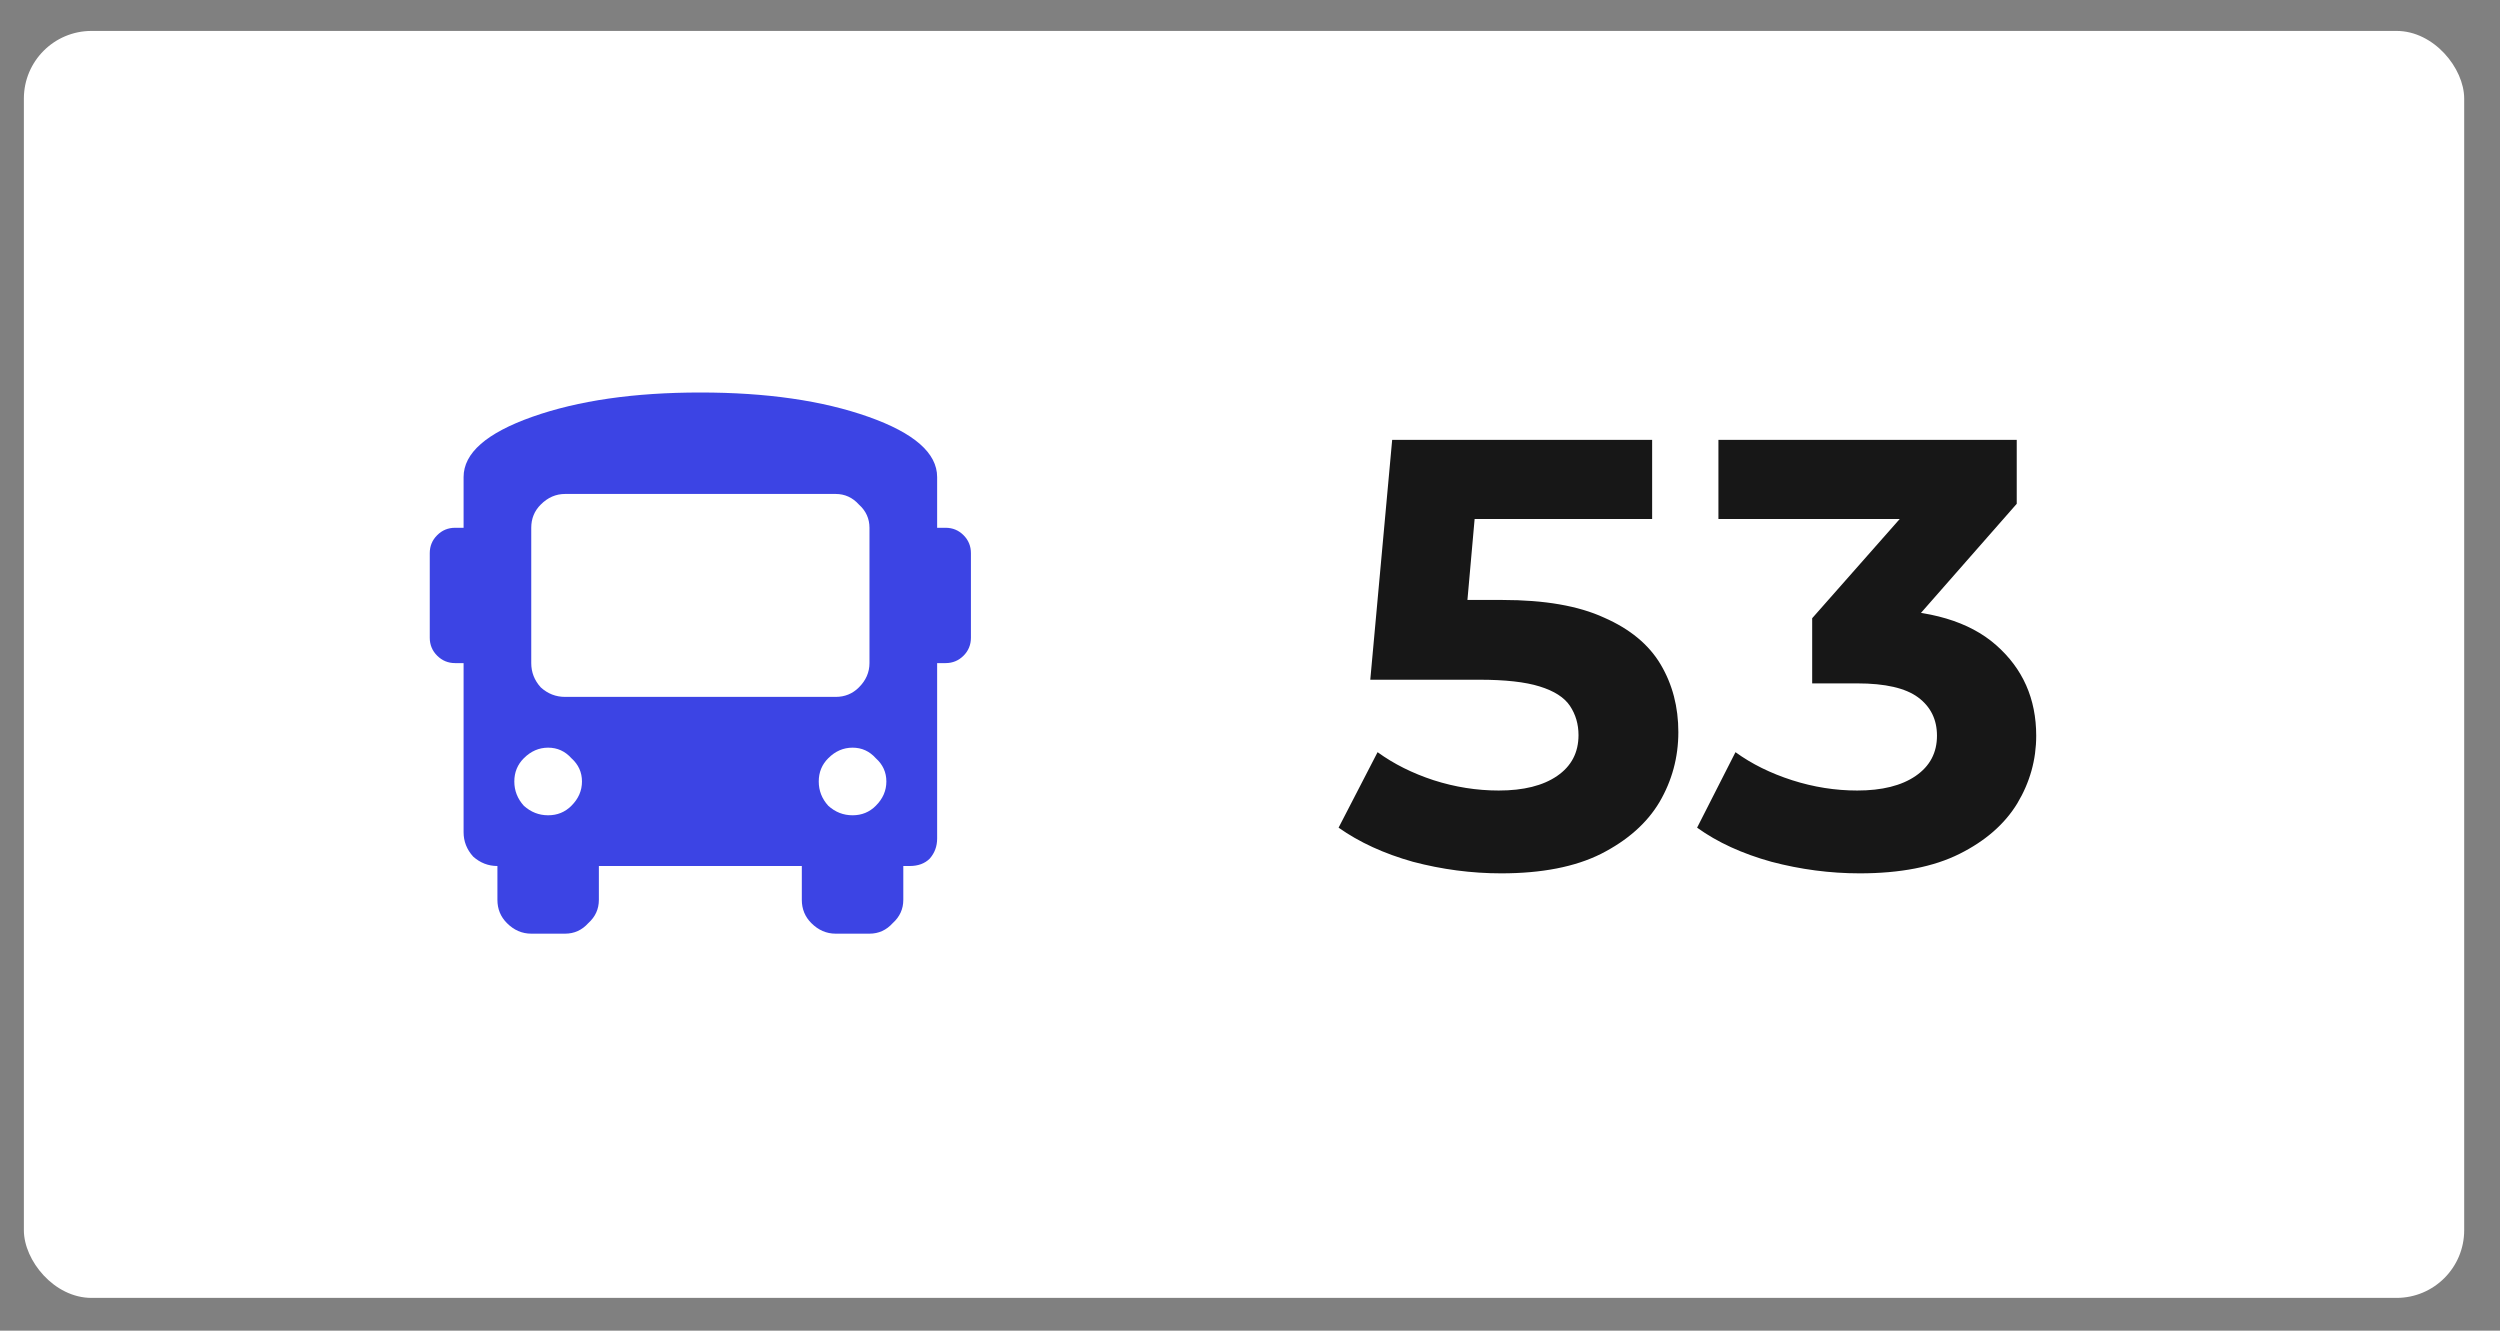<?xml version="1.0" encoding="UTF-8"?> <svg xmlns="http://www.w3.org/2000/svg" width="62" height="33" viewBox="0 0 62 33" fill="none"><rect x="0" y="0" width="62" height="33" fill="#808080" stroke="none"/><rect x="0.592" y="0.767" width="60.52" height="31.421" rx="1.678" fill="white"></rect><path d="M23.45 13.089C23.625 13.089 23.774 13.15 23.896 13.273C24.018 13.395 24.079 13.544 24.079 13.718V15.815C24.079 15.99 24.018 16.139 23.896 16.261C23.774 16.383 23.625 16.445 23.45 16.445H23.241V20.796C23.241 20.988 23.18 21.154 23.057 21.294C22.935 21.416 22.769 21.477 22.559 21.477H22.402V22.316C22.402 22.544 22.314 22.736 22.14 22.893C21.982 23.068 21.79 23.155 21.563 23.155H20.724C20.497 23.155 20.296 23.068 20.121 22.893C19.964 22.736 19.885 22.544 19.885 22.316V21.477H14.852V22.316C14.852 22.544 14.765 22.736 14.59 22.893C14.433 23.068 14.241 23.155 14.014 23.155H13.175C12.947 23.155 12.746 23.068 12.572 22.893C12.415 22.736 12.336 22.544 12.336 22.316V21.477C12.109 21.477 11.908 21.399 11.733 21.242C11.576 21.067 11.497 20.866 11.497 20.639V16.445H11.287C11.113 16.445 10.964 16.383 10.842 16.261C10.719 16.139 10.658 15.99 10.658 15.815V13.718C10.658 13.544 10.719 13.395 10.842 13.273C10.964 13.15 11.113 13.089 11.287 13.089H11.497V11.831C11.497 11.237 12.065 10.739 13.201 10.337C14.337 9.935 15.726 9.734 17.369 9.734C19.012 9.734 20.401 9.935 21.537 10.337C22.673 10.739 23.241 11.237 23.241 11.831V13.089H23.45ZM12.991 19.983C13.166 20.141 13.367 20.219 13.594 20.219C13.821 20.219 14.014 20.141 14.171 19.983C14.346 19.809 14.433 19.608 14.433 19.381C14.433 19.153 14.346 18.961 14.171 18.804C14.014 18.629 13.821 18.542 13.594 18.542C13.367 18.542 13.166 18.629 12.991 18.804C12.834 18.961 12.755 19.153 12.755 19.381C12.755 19.608 12.834 19.809 12.991 19.983ZM14.014 17.283H20.724C20.951 17.283 21.144 17.205 21.301 17.047C21.476 16.873 21.563 16.672 21.563 16.445V13.089C21.563 12.862 21.476 12.67 21.301 12.513C21.144 12.338 20.951 12.25 20.724 12.25H14.014C13.786 12.25 13.585 12.338 13.411 12.513C13.253 12.67 13.175 12.862 13.175 13.089V16.445C13.175 16.672 13.253 16.873 13.411 17.047C13.585 17.205 13.786 17.283 14.014 17.283ZM20.541 19.983C20.715 20.141 20.916 20.219 21.144 20.219C21.371 20.219 21.563 20.141 21.72 19.983C21.895 19.809 21.982 19.608 21.982 19.381C21.982 19.153 21.895 18.961 21.72 18.804C21.563 18.629 21.371 18.542 21.144 18.542C20.916 18.542 20.715 18.629 20.541 18.804C20.383 18.961 20.305 19.153 20.305 19.381C20.305 19.608 20.383 19.809 20.541 19.983Z" fill="#3C44E4"></path><path d="M37.229 21.659C36.494 21.659 35.764 21.563 35.04 21.372C34.325 21.171 33.711 20.889 33.197 20.526L34.164 18.654C34.566 18.946 35.029 19.177 35.553 19.349C36.086 19.52 36.625 19.605 37.169 19.605C37.782 19.605 38.266 19.485 38.618 19.243C38.97 19.001 39.147 18.664 39.147 18.231C39.147 17.959 39.076 17.718 38.935 17.506C38.794 17.295 38.542 17.134 38.18 17.023C37.828 16.913 37.33 16.857 36.685 16.857H33.983L34.526 10.908H40.973V12.871H35.402L36.67 11.754L36.293 15.997L35.025 14.879H37.259C38.306 14.879 39.147 15.025 39.781 15.317C40.425 15.599 40.893 15.987 41.185 16.48C41.477 16.973 41.623 17.532 41.623 18.156C41.623 18.78 41.467 19.359 41.155 19.892C40.843 20.416 40.359 20.843 39.705 21.176C39.061 21.498 38.236 21.659 37.229 21.659ZM46.12 21.659C45.385 21.659 44.655 21.563 43.931 21.372C43.206 21.171 42.592 20.889 42.088 20.526L43.04 18.654C43.442 18.946 43.91 19.177 44.444 19.349C44.977 19.52 45.516 19.605 46.059 19.605C46.673 19.605 47.157 19.485 47.509 19.243C47.861 19.001 48.037 18.669 48.037 18.246C48.037 17.844 47.881 17.527 47.569 17.295C47.257 17.064 46.754 16.948 46.059 16.948H44.942V15.332L47.886 11.995L48.158 12.871H42.617V10.908H50.015V12.494L47.086 15.831L45.848 15.121H46.558C47.856 15.121 48.838 15.413 49.502 15.997C50.166 16.581 50.498 17.33 50.498 18.246C50.498 18.84 50.343 19.399 50.03 19.922C49.718 20.436 49.24 20.854 48.596 21.176C47.952 21.498 47.126 21.659 46.12 21.659Z" fill="#171717"></path></svg> 